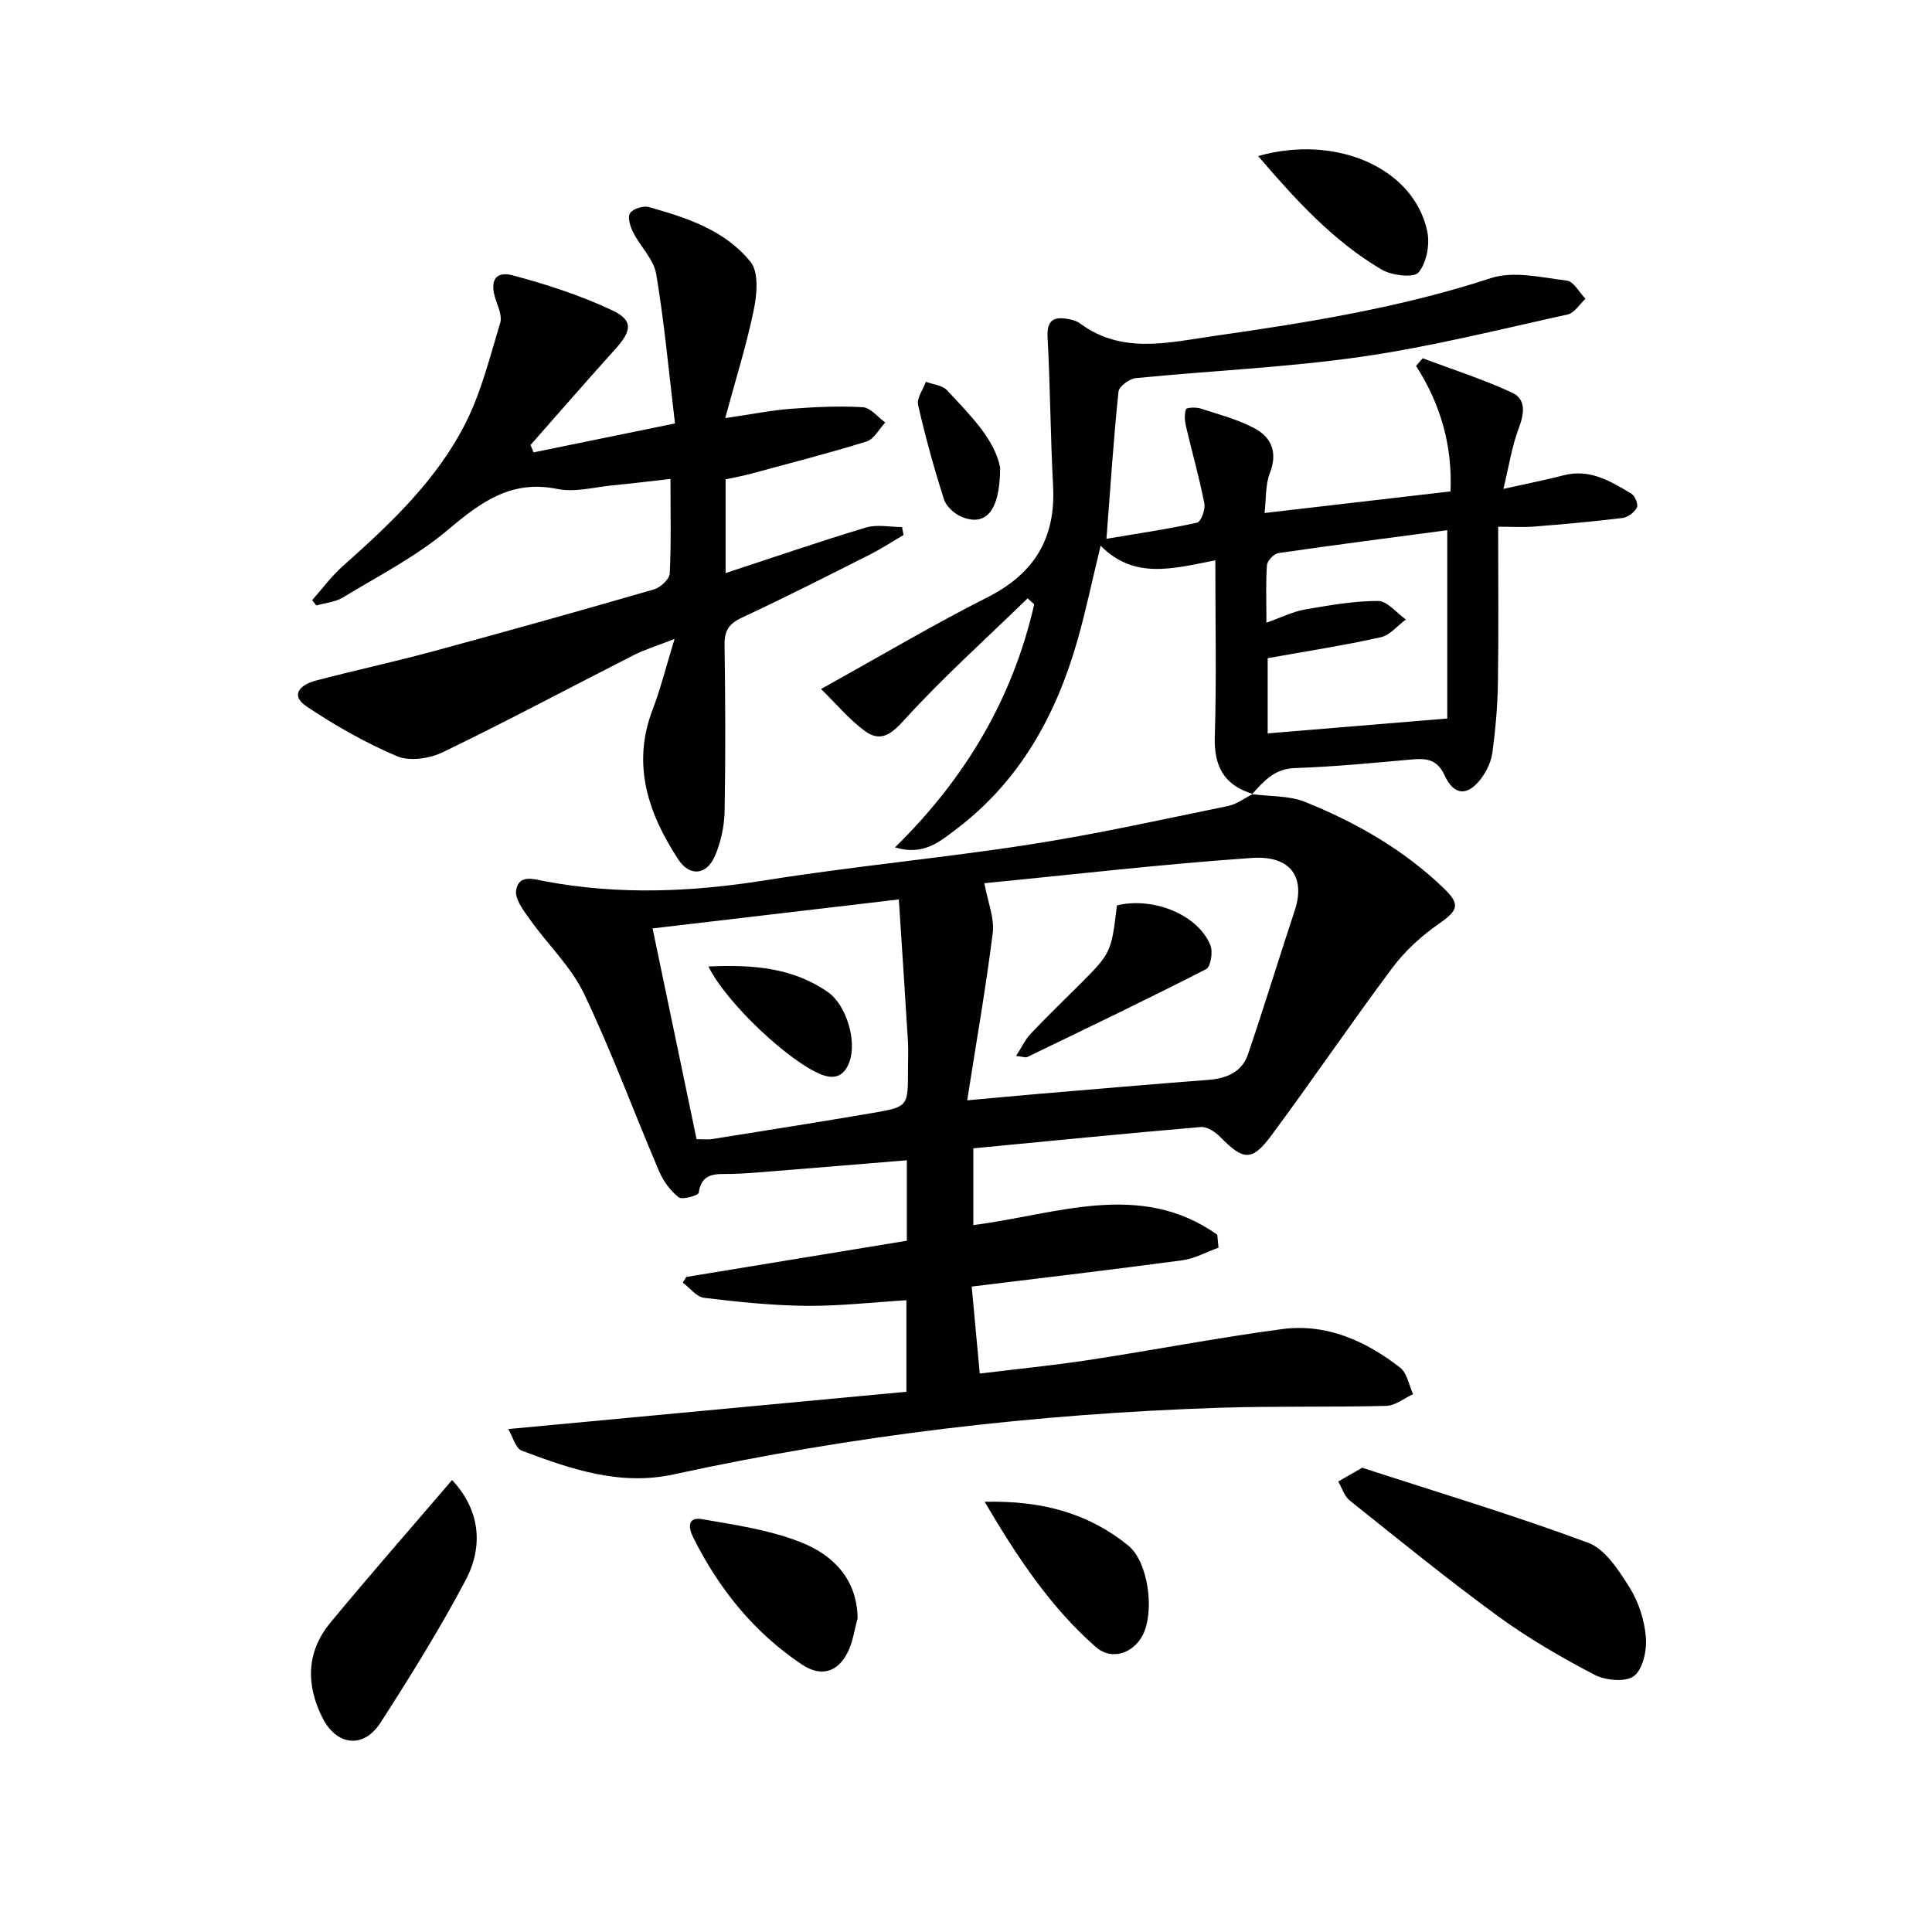 <svg enable-background="new 0 0 400 400" viewBox="0 0 400 400" xmlns="http://www.w3.org/2000/svg"><g fill="#010104"><path d="m259.24 164.42c3.68.5 7.66.27 11 1.62 10.53 4.26 20.35 9.85 28.64 17.83 3.49 3.36 3.08 4.57-.99 7.4-3.59 2.49-7 5.61-9.61 9.1-8.55 11.43-16.56 23.26-25.06 34.72-4.03 5.43-5.8 5.18-10.58.31-1.02-1.04-2.73-2.17-4.02-2.06-15.55 1.32-31.08 2.88-47.1 4.41v15.89c17.13-2.18 34.52-9.35 50.5 1.99.09.9.17 1.79.26 2.69-2.5.89-4.93 2.26-7.5 2.61-14.3 1.92-28.63 3.6-43.6 5.44.55 5.94 1.07 11.6 1.67 18.01 7.69-.94 15.24-1.69 22.73-2.83 13.29-2.03 26.5-4.59 39.82-6.37 9.21-1.23 17.33 2.42 24.48 7.97 1.45 1.12 1.82 3.63 2.69 5.5-1.85.84-3.69 2.37-5.56 2.42-11.49.3-22.99.02-34.47.39-38.1 1.25-75.82 5.69-113.08 13.8-11.15 2.43-21.34-1.12-31.44-4.92-1.28-.48-1.85-2.88-2.79-4.47 28.01-2.62 55.08-5.16 82.43-7.72 0-6.6 0-12.33 0-18.95-6.92.42-13.83 1.22-20.73 1.16-7.06-.07-14.14-.81-21.16-1.66-1.57-.19-2.94-2.06-4.41-3.15.24-.39.49-.78.73-1.17 15.16-2.49 30.32-4.98 45.66-7.5 0-5.73 0-10.97 0-16.66-9.68.8-19.06 1.58-28.45 2.33-2.65.21-5.3.45-7.95.5-2.98.06-6.05-.44-6.7 3.91-.08.56-3.4 1.51-4.15.92-1.73-1.36-3.19-3.38-4.06-5.43-5.22-12.22-9.8-24.73-15.52-36.7-2.7-5.65-7.56-10.24-11.25-15.44-1.3-1.82-3.13-4.23-2.81-6.03.6-3.34 3.65-2.26 6.15-1.79 15.17 2.83 30.26 2.19 45.48-.24 18.19-2.9 36.57-4.59 54.77-7.42 13.75-2.13 27.36-5.17 41-7.96 1.81-.37 3.43-1.64 5.14-2.5zm-58.99 63.39c5.99-.54 10.41-.96 14.84-1.34 11.68-.98 23.36-2 35.05-2.89 3.81-.29 6.99-1.61 8.25-5.32 3.36-9.87 6.39-19.85 9.67-29.75 2.2-6.67-.6-11.45-8.89-10.88-18.62 1.28-37.18 3.46-55.37 5.23.72 3.93 2.11 7.19 1.74 10.24-1.4 11.25-3.37 22.43-5.29 34.71zm-65.14-35.59c3.13 15.02 6.13 29.37 9.11 43.64 1.52 0 2.36.11 3.17-.02 11.13-1.78 22.27-3.53 33.38-5.43 7.24-1.24 7.22-1.34 7.22-8.97 0-2 .1-4-.02-6-.58-9.55-1.22-19.1-1.88-29.22-17.22 2.03-33.47 3.95-50.98 6z"/><path d="m259.38 164.37c-5.95-1.78-8.07-5.71-7.87-11.91.37-11.77.11-23.56.11-36.45-8.84 1.73-16.82 4.01-23.75-3.03-1.73 7.12-3.03 13.38-4.77 19.51-4.42 15.55-11.94 29.21-25.1 39.16-3.36 2.54-6.74 5.59-12.71 3.8 14.63-14.33 24.4-30.89 28.83-50.33-.45-.41-.91-.83-1.36-1.24-8.61 8.38-17.59 16.42-25.65 25.3-2.81 3.1-4.97 4.41-8.04 2.17-3.28-2.4-5.94-5.63-9.08-8.7 12.33-6.84 23.19-13.3 34.44-18.98 9.73-4.92 14.17-12.25 13.6-23.06-.55-10.23-.58-20.48-1.14-30.71-.2-3.69 1.33-4.42 4.39-3.83.8.16 1.67.41 2.31.88 8.71 6.46 18.33 3.96 27.7 2.62 19.37-2.77 38.66-5.86 57.39-11.99 4.71-1.54 10.5-.12 15.72.52 1.42.17 2.58 2.45 3.86 3.76-1.22 1.12-2.29 2.95-3.7 3.25-14.23 3.13-28.42 6.71-42.82 8.77-15.43 2.21-31.08 2.87-46.61 4.41-1.32.13-3.45 1.72-3.56 2.81-1.01 9.71-1.65 19.46-2.49 30.45 6.58-1.11 12.72-2 18.77-3.34.79-.18 1.75-2.75 1.5-3.99-1.05-5.34-2.55-10.58-3.79-15.88-.27-1.17-.4-2.55 0-3.6.16-.4 2.09-.46 3.05-.15 3.77 1.22 7.69 2.25 11.15 4.1 3.51 1.89 4.8 5.01 3.15 9.26-.96 2.47-.75 5.39-1.09 8.26 13.27-1.54 25.75-2.99 38.49-4.47.41-9.42-2.01-18.01-7.13-25.98.46-.53.92-1.05 1.38-1.58 6.18 2.32 12.5 4.34 18.47 7.1 3.01 1.39 2.55 4.37 1.4 7.41-1.4 3.71-2 7.72-3.16 12.53 5.11-1.14 8.82-1.87 12.49-2.82 5.42-1.4 9.71 1.25 13.99 3.8.75.45 1.48 2.25 1.15 2.88-.51.99-1.86 2.02-2.96 2.16-6.09.75-12.2 1.29-18.32 1.78-2.28.18-4.58.03-7.44.03 0 11.14.11 21.75-.05 32.37-.07 4.79-.51 9.6-1.14 14.35-.25 1.88-1.17 3.86-2.32 5.39-2.77 3.71-5.61 3.63-7.55-.57-1.54-3.33-3.66-3.62-6.7-3.36-8.1.72-16.21 1.52-24.33 1.79-4.22.14-6.42 2.69-8.83 5.37-.02.03.12-.02.12-.02zm3.08-28.1v15.57c12.31-1.02 24.3-2.02 37.18-3.08 0-12.94 0-25.44 0-38.99-11.68 1.55-23.33 3.05-34.95 4.74-.93.14-2.31 1.58-2.38 2.5-.27 3.71-.11 7.44-.11 11.91 3.29-1.16 5.54-2.31 7.92-2.72 5.03-.87 10.13-1.78 15.19-1.78 1.92 0 3.84 2.49 5.76 3.84-1.73 1.27-3.3 3.26-5.21 3.68-7.56 1.68-15.23 2.87-23.4 4.33z"/><path d="m110.47 93.66c9.34-1.91 18.68-3.83 29.28-5.99-1.28-10.66-2.2-20.87-3.89-30.94-.51-3.04-3.27-5.66-4.76-8.6-.61-1.2-1.22-3.14-.66-3.99.6-.92 2.73-1.59 3.88-1.27 7.88 2.19 15.85 4.82 21.09 11.38 1.7 2.13 1.32 6.63.67 9.8-1.43 7.06-3.62 13.96-5.93 22.51 5.7-.83 9.67-1.63 13.68-1.93 4.92-.37 9.89-.61 14.81-.32 1.6.1 3.1 2.05 4.64 3.16-1.27 1.35-2.31 3.45-3.85 3.93-7.89 2.45-15.9 4.5-23.88 6.66-1.73.47-3.49.79-5.32 1.19v19.4c9.99-3.28 19.46-6.55 29.05-9.43 2.3-.69 4.98-.1 7.48-.1.1.55.2 1.1.31 1.65-2.36 1.38-4.65 2.88-7.09 4.11-8.77 4.42-17.53 8.87-26.43 13.02-2.67 1.25-3.58 2.72-3.54 5.62.17 11.5.22 23 .01 34.49-.06 3.07-.77 6.31-1.97 9.14-1.72 4.05-5.25 4.42-7.64.76-6.2-9.51-9.67-19.59-5.28-31.03 1.63-4.27 2.74-8.74 4.53-14.59-3.77 1.47-6.22 2.21-8.46 3.35-13.17 6.69-26.2 13.66-39.5 20.09-2.73 1.32-6.86 1.95-9.49.84-6.52-2.75-12.77-6.33-18.67-10.26-3.69-2.46-1.22-4.58 1.78-5.38 8.01-2.12 16.12-3.85 24.12-6.02 15.36-4.16 30.69-8.46 45.98-12.89 1.33-.39 3.18-2.1 3.24-3.27.32-6.29.15-12.61.15-19.59-4.28.48-8.13.96-12 1.33-3.8.37-7.79 1.49-11.38.75-9.6-1.97-15.9 2.73-22.71 8.47-6.53 5.51-14.36 9.52-21.74 14-1.58.96-3.66 1.12-5.5 1.65-.28-.37-.57-.74-.85-1.11 2.1-2.36 4-4.96 6.35-7.05 9.87-8.78 19.53-17.85 25.5-29.78 3.22-6.44 4.97-13.64 7.09-20.58.41-1.36-.39-3.2-.91-4.72-1.33-3.92-.19-6.1 3.57-5.09 6.99 1.86 13.98 4.14 20.51 7.21 4.43 2.08 4.08 4.25.59 8.11-5.9 6.53-11.67 13.18-17.49 19.78.21.51.42 1.02.63 1.53z"/><path d="m282.03 303.88c15.42 5.02 31.28 9.78 46.77 15.53 3.56 1.32 6.36 5.73 8.6 9.29 1.88 2.99 3.07 6.75 3.36 10.27.23 2.7-.61 6.63-2.47 8.04-1.73 1.31-5.9.92-8.19-.28-6.9-3.61-13.71-7.55-19.99-12.14-10.47-7.64-20.53-15.84-30.67-23.93-1.12-.9-1.6-2.6-2.38-3.93 1.34-.77 2.68-1.54 4.97-2.85z"/><path d="m93.6 306.42c5.66 6.06 6.65 13.48 2.76 20.82-5.34 10.08-11.39 19.81-17.57 29.41-3.53 5.48-9.12 4.82-12.06-1.06-3.41-6.81-3.3-13.61 1.65-19.6 8.23-9.97 16.77-19.69 25.22-29.57z"/><path d="m177.56 335.06c-.66 2.36-.97 4.9-2.06 7.05-2.13 4.23-5.62 5.09-9.49 2.5-9.91-6.63-17.12-15.6-22.44-26.19-1.12-2.22-1.22-4.42 1.81-3.89 6.98 1.21 14.17 2.25 20.66 4.87 6.42 2.59 11.41 7.51 11.52 15.66z"/><path d="m203.86 310.93c11.96-.29 21.52 2.41 29.69 9.02 4.24 3.43 5.55 13.72 3.02 18.61-1.92 3.71-6.39 5.33-9.7 2.43-9.27-8.14-16.08-18.29-23.01-30.06z"/><path d="m260.48 32.31c16.07-4.56 32.21 2.4 35.02 15.58.57 2.7-.13 6.54-1.81 8.52-1.01 1.19-5.57.63-7.66-.61-9.95-5.87-17.66-14.28-25.55-23.49z"/><path d="m207.07 96.84c-.03 8.97-2.97 12.21-7.94 10.18-1.51-.62-3.22-2.15-3.69-3.64-2.06-6.43-3.86-12.95-5.36-19.53-.32-1.41 1.03-3.19 1.61-4.81 1.49.57 3.42.72 4.39 1.77 4.82 5.16 9.92 10.23 10.99 16.03z"/><path d="m210.37 218.62c1.18-1.83 1.89-3.4 3.01-4.58 3.2-3.39 6.56-6.62 9.86-9.92 6.83-6.83 6.83-6.83 8.01-16.68 7.6-1.8 16.82 1.96 19.36 8.29.55 1.37.05 4.44-.89 4.92-12.25 6.27-24.66 12.21-37.05 18.2-.37.16-.93-.08-2.3-.23z"/><path d="m146.67 200.1c9.24-.42 17.47.24 24.74 5.3 3.82 2.66 6.01 10.08 4.48 14.37-.98 2.74-2.74 3.89-5.81 2.71-6.43-2.48-19.52-14.55-23.41-22.38z"/></g></svg>